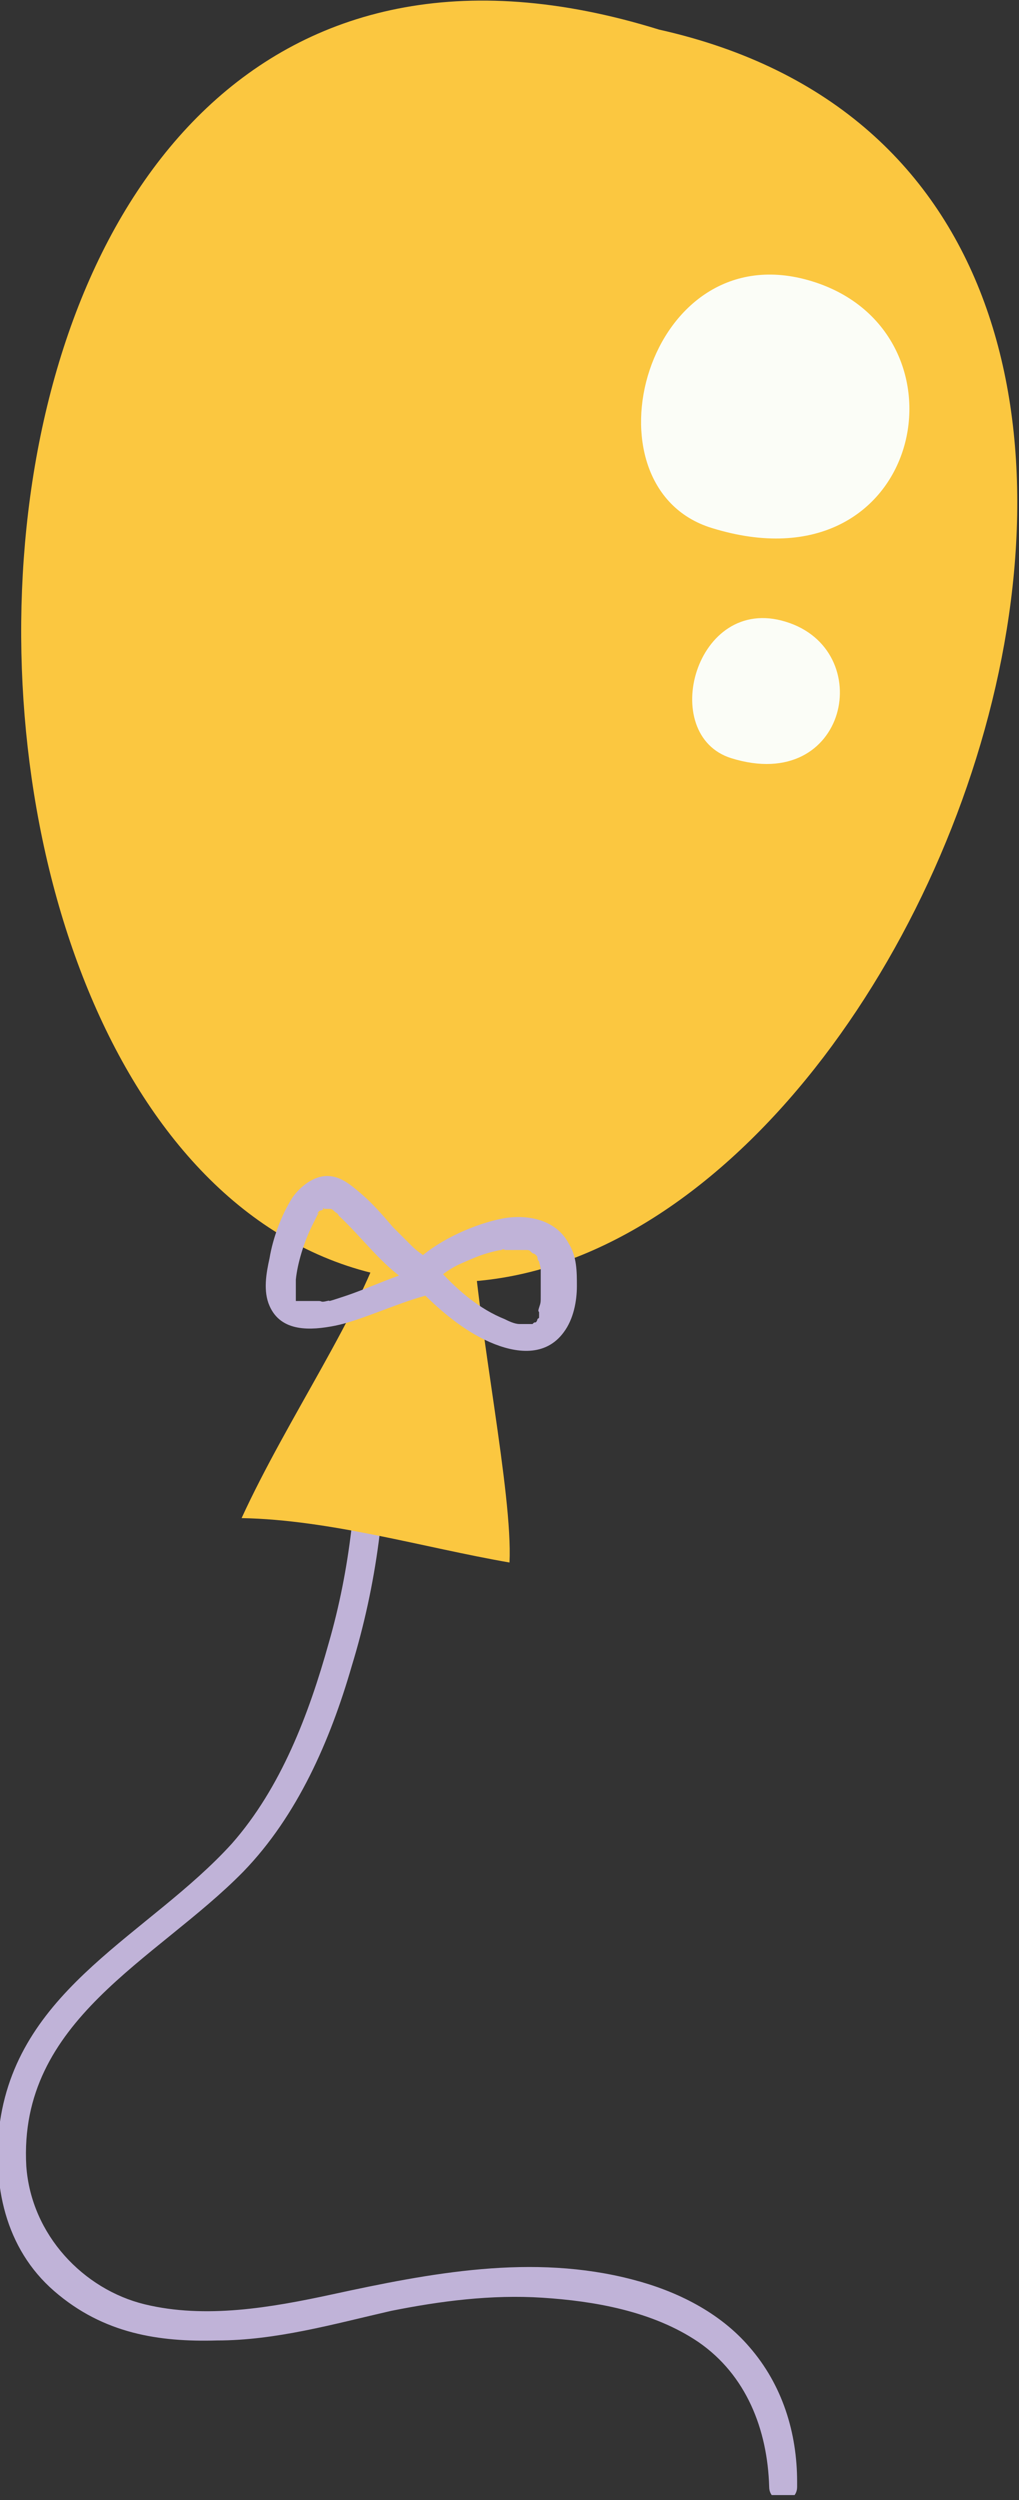 <svg xmlns="http://www.w3.org/2000/svg" width="62" height="152" viewBox="0 0 62 152" fill="none"><rect x="0" y="0" width="62" height="152" fill="#333333" stroke="none"/><g clip-path="url(#clip0_16_644)"><path d="M48.5 150.9C48.5 147.9 47.6 145 45.6 142.7C43.8 140.6 41.2 139.3 38.5 138.6C32.4 137 26.2 138.2 20.2 139.5C16.5 140.3 12.5 141 8.8 140.1C5.1 139.2 1.9 135.9 1.6 131.7C1.1 122.8 9.5 119.2 14.8 113.8C18.1 110.4 20.1 105.8 21.4 101.3C22.9 96.4 23.6 91.2 23.4 86.1C23.4 85 21.7 85 21.7 86.1C21.8 90.7 21.3 95.4 20 99.9C18.8 104.2 17.1 108.7 14.1 112.1C9.1 117.6 1.2 120.8 -3.23951e-05 129C-0.5 132.8 0.3 136.7 3.3 139.3C6.3 141.9 9.7 142.4 13.2 142.3C16.8 142.3 20.3 141.3 23.8 140.5C26.8 139.9 29.9 139.5 33 139.7C36.1 139.9 39.7 140.5 42.5 142.4C45.4 144.4 46.7 147.7 46.8 151.2C46.8 152.3 48.5 152.3 48.5 151.2V150.9Z" fill="#C0B3D8"></path><path d="M40.1 1.8C-8.2 -13.2 -8.9 72.2 24.1 77.7C55.1 82.8 82.6 11.3 40.1 1.8Z" fill="#FBC740"></path><path d="M23.5 74.8C22 79.8 17.5 86.2 14.7 92.3C20.1 92.4 25.8 94.1 31 95C31.2 90.8 29.1 80.9 28.7 74.5" fill="#FBC740"></path><path d="M49.4 17.1C39.3 14 35.2 29.6 43.3 32.1C56.2 36.1 59.5 20.2 49.4 17.1Z" fill="#FBFDF7"></path><path d="M47.8 37.8C42.3 36.1 40 44.7 44.5 46.1C51.6 48.3 53.4 39.5 47.8 37.8Z" fill="#FBFDF7"></path><path d="M26 76.5C25.6 76.2 25.4 76.1 25 75.7C24.6 75.3 24.3 75 23.9 74.6C23.3 73.9 22.7 73.2 22 72.6C21.3 72 20.7 71.5 19.9 71.5C19.1 71.5 18.3 72.1 17.8 72.8C17.1 73.9 16.6 75.3 16.4 76.5C16.2 77.4 16 78.5 16.4 79.4C17.1 81 18.9 80.9 20.4 80.6C21.9 80.3 24 79.3 25.8 78.8C26.8 78.5 26.4 76.9 25.4 77.2C23.9 77.6 22.5 78.3 21 78.8C19.5 79.3 20.3 79 19.9 79.1C19.5 79.2 19.6 79.1 19.4 79.1C19.2 79.1 19.4 79.1 19.3 79.1C19.1 79.1 19.1 79.1 19 79.1C18.9 79.1 18.7 79.1 18.6 79.1C18.5 79.1 18.5 79.1 18.4 79.1C18.4 79.1 18.3 79.1 18.2 79.1C18.1 79.1 18.3 79.1 18.2 79.1C18.1 79.1 18.1 79.1 18 79.1C18 79.1 18 79 18 78.9C18 78.8 18 79.1 18 78.9C18 78.7 18 78.7 18 78.7C18 78.6 18 78.8 18 78.7C18 78.6 18 78.5 18 78.4C18 78.2 18 77.9 18 77.8C18.1 76.8 18.5 75.5 19 74.5C19.5 73.5 19.2 74.1 19.3 73.9C19.4 73.7 19.5 73.7 19.3 73.8C19.3 73.8 19.4 73.6 19.5 73.6C19.6 73.6 19.7 73.5 19.5 73.6C19.5 73.6 19.6 73.6 19.7 73.5C19.5 73.5 19.8 73.4 19.7 73.5C19.6 73.5 19.9 73.5 19.7 73.5C19.8 73.5 19.8 73.5 19.9 73.5C19.8 73.5 19.8 73.5 19.9 73.5C20 73.5 20.1 73.5 20 73.5C19.9 73.5 20.1 73.5 20.1 73.5C20.2 73.5 20.3 73.6 20.4 73.7C20.4 73.7 20.6 73.8 20.6 73.9C22.1 75.3 23.2 76.9 24.9 78C25.8 78.6 26.6 77.1 25.7 76.6L26 76.5Z" fill="#C0B3D8"></path><path d="M26.4 77.9C26.9 77.5 27.4 77.1 28.1 76.8C28.8 76.5 29.2 76.3 30 76.1C30.8 75.9 30.3 76.1 30.5 76C30.7 75.9 30.7 76 30.7 76C30.7 76 30.7 76 30.8 76C31.1 76 31.4 76 31.7 76C31.7 76 31.8 76 31.9 76C32 76 32 76 32.1 76C32.2 76 32.4 76.1 32.1 76C32.2 76 32.3 76.1 32.4 76.2C32.5 76.3 32.5 76.3 32.4 76.2C32.4 76.2 32.5 76.2 32.6 76.3C32.7 76.4 32.7 76.4 32.7 76.5C32.7 76.5 32.7 76.6 32.8 76.7C32.8 76.6 32.8 76.8 32.8 76.7C32.8 76.8 32.9 77 32.9 77.2C32.9 77.4 32.9 77.4 32.9 77.3C32.9 77.4 32.9 77.5 32.9 77.6C32.9 78 32.9 78.4 32.9 78.8C32.9 79.2 32.9 79.2 32.8 79.5C32.7 79.8 32.8 79.7 32.8 79.8C32.8 79.9 32.8 79.8 32.8 80C32.8 80.2 32.8 80.1 32.7 80.2C32.5 80.4 32.6 80.3 32.7 80.2C32.7 80.2 32.7 80.3 32.6 80.4C32.5 80.4 32.5 80.4 32.4 80.5C32.2 80.5 32.3 80.6 32.4 80.5C32.4 80.5 32.3 80.5 32.2 80.5C32.1 80.5 32 80.5 32.1 80.5C32.2 80.5 32.1 80.5 32 80.5C32 80.5 31.9 80.5 31.8 80.5C31.7 80.5 31.6 80.5 31.6 80.5C31.3 80.5 30.9 80.3 30.7 80.2C29.2 79.6 27.9 78.5 26.8 77.3C25.7 76.1 24.9 77.7 25.6 78.5C26.8 79.7 28.2 80.9 29.8 81.6C31.4 82.3 33.2 82.5 34.3 81C34.9 80.2 35.1 79.1 35.1 78.2C35.1 77.3 35.1 76.4 34.6 75.6C33.8 74.1 32 73.8 30.5 74.1C29 74.4 26.8 75.3 25.4 76.6C24 77.9 25.1 77.5 25.4 77.8C25.7 78.1 26.2 78.1 26.6 77.8L26.4 77.9Z" fill="#C0B3D8"></path></g><defs><clipPath id="clip0_16_644"><rect width="61.9" height="151.7" fill="white"></rect></clipPath></defs></svg>